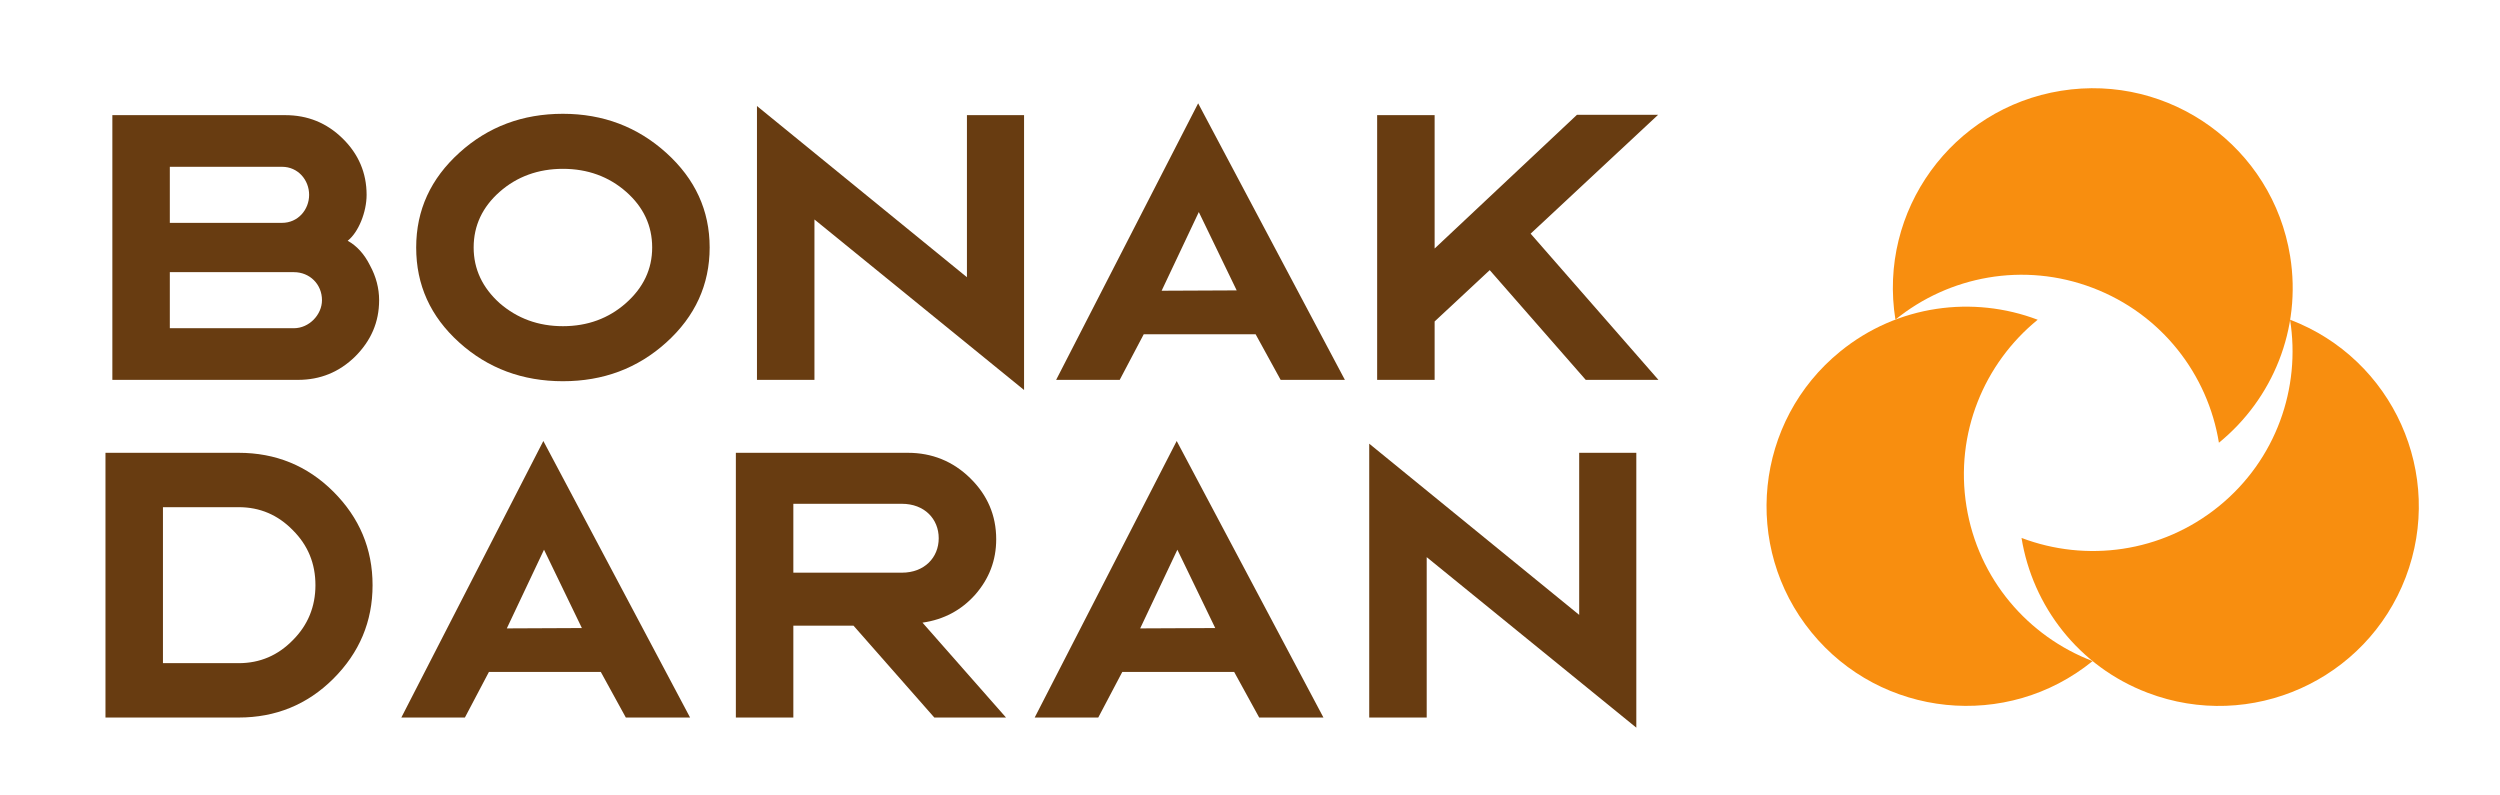 <svg xmlns="http://www.w3.org/2000/svg" width="154" height="49" viewBox="0 0 154 49" fill="none"><path d="M126.961 5.592C120.246 6.67 115.678 12.98 116.758 19.686C116.758 19.686 116.758 19.686 116.758 19.688C120.058 17.01 124.656 16.112 128.915 17.734C133.173 19.356 136.007 23.082 136.685 27.272C139.982 24.588 141.796 20.276 141.073 15.782C139.994 9.076 133.676 4.514 126.961 5.592Z" fill="#F88E0F"></path><path d="M111.581 38.946C115.872 44.214 123.628 45.01 128.903 40.724C128.903 40.724 128.903 40.724 128.905 40.724C124.934 39.208 121.856 35.68 121.133 31.186C120.41 26.692 122.225 22.38 125.521 19.696C121.546 18.188 116.898 18.774 113.363 21.646C108.086 25.932 107.289 33.678 111.581 38.946Z" fill="#F88E0F"></path><path d="M148.189 35.566C150.612 29.22 147.424 22.114 141.069 19.694C141.069 19.694 141.069 19.694 141.067 19.694C141.738 23.888 140.218 28.312 136.682 31.186C133.147 34.058 128.499 34.646 124.526 33.136C125.205 37.328 128.036 41.056 132.296 42.676C138.65 45.096 145.765 41.912 148.189 35.566Z" fill="#F88E0F"></path><path d="M6.921 23.4V7.093H17.564C18.959 7.093 20.125 7.571 21.104 8.528C22.083 9.485 22.583 10.65 22.583 12.002C22.583 13.062 22.083 14.31 21.417 14.831C21.979 15.143 22.437 15.642 22.791 16.349C23.166 17.035 23.354 17.763 23.354 18.491C23.354 19.843 22.854 20.987 21.875 21.965C20.896 22.922 19.73 23.4 18.355 23.4H6.921ZM10.461 13.728H17.376C18.355 13.728 19.042 12.917 19.042 12.002C19.042 11.086 18.355 10.275 17.376 10.275H10.461V13.728ZM10.461 20.218H18.105C19.042 20.218 19.834 19.386 19.834 18.491C19.834 17.514 19.084 16.765 18.105 16.765H10.461V20.218Z" fill="#683C11"></path><path d="M34.676 23.483C32.197 23.483 30.052 22.693 28.282 21.091C26.512 19.49 25.637 17.555 25.637 15.246C25.637 12.938 26.532 11.003 28.303 9.402C30.073 7.8 32.197 7.01 34.676 7.01C37.154 7.01 39.279 7.821 41.049 9.422C42.819 11.024 43.715 12.959 43.715 15.246C43.715 17.535 42.819 19.49 41.049 21.091C39.279 22.693 37.154 23.483 34.676 23.483ZM40.174 15.246C40.174 13.895 39.633 12.751 38.57 11.815C37.508 10.879 36.196 10.4 34.676 10.4C33.155 10.4 31.843 10.879 30.781 11.815C29.719 12.751 29.177 13.895 29.177 15.246C29.177 16.578 29.719 17.722 30.781 18.678C31.864 19.614 33.155 20.093 34.676 20.093C36.196 20.093 37.487 19.614 38.55 18.678C39.633 17.722 40.174 16.578 40.174 15.246Z" fill="#683C11"></path><path d="M50.17 23.4H46.629V6.531L59.563 17.077V7.093H63.082V24.024L50.17 13.52V23.4Z" fill="#683C11"></path><path d="M70.453 20.592L68.974 23.4H65.058L73.806 6.365L82.845 23.4H78.888L77.347 20.592H70.453ZM73.847 13.062L71.556 17.909L76.18 17.888L73.847 13.062Z" fill="#683C11"></path><path d="M97.682 23.4L91.767 16.64L88.373 19.802V23.4H84.832V7.093H88.373V15.309L97.141 7.072H102.139L94.287 14.394L102.16 23.4H97.682Z" fill="#683C11"></path><path d="M14.703 44.2H6.497V27.893H14.703C16.973 27.893 18.931 28.683 20.535 30.285C22.138 31.887 22.95 33.8 22.95 36.047C22.95 38.293 22.138 40.206 20.535 41.808C18.931 43.41 16.973 44.2 14.703 44.2ZM10.038 31.242V40.851H14.703C16.015 40.851 17.119 40.373 18.035 39.437C18.973 38.501 19.431 37.357 19.431 36.047C19.431 34.715 18.973 33.592 18.035 32.656C17.119 31.72 16.015 31.242 14.703 31.242H10.038Z" fill="#683C11"></path><path d="M30.117 41.392L28.638 44.2H24.722L33.47 27.165L42.509 44.2H38.551L37.01 41.392H30.117ZM33.511 33.862L31.22 38.709L35.844 38.688L33.511 33.862Z" fill="#683C11"></path><path d="M57.554 44.2L52.577 38.542H48.87V44.2H45.329V27.893H55.93C57.409 27.893 58.7 28.413 59.762 29.453C60.824 30.493 61.366 31.741 61.366 33.218C61.366 34.528 60.928 35.651 60.075 36.629C59.221 37.586 58.138 38.168 56.825 38.355L61.97 44.2H57.554ZM48.87 35.277H55.555C56.95 35.277 57.825 34.341 57.825 33.155C57.825 31.97 56.95 31.034 55.555 31.034H48.87V35.277Z" fill="#683C11"></path><path d="M69.132 41.392L67.653 44.2H63.737L72.485 27.165L81.524 44.2H77.566L76.025 41.392H69.132ZM72.526 33.862L70.235 38.709L74.859 38.688L72.526 33.862Z" fill="#683C11"></path><path d="M87.885 44.2H84.344V27.331L97.278 37.877V27.893H100.797V44.824L87.885 34.32V44.2Z" fill="#683C11"></path></svg>